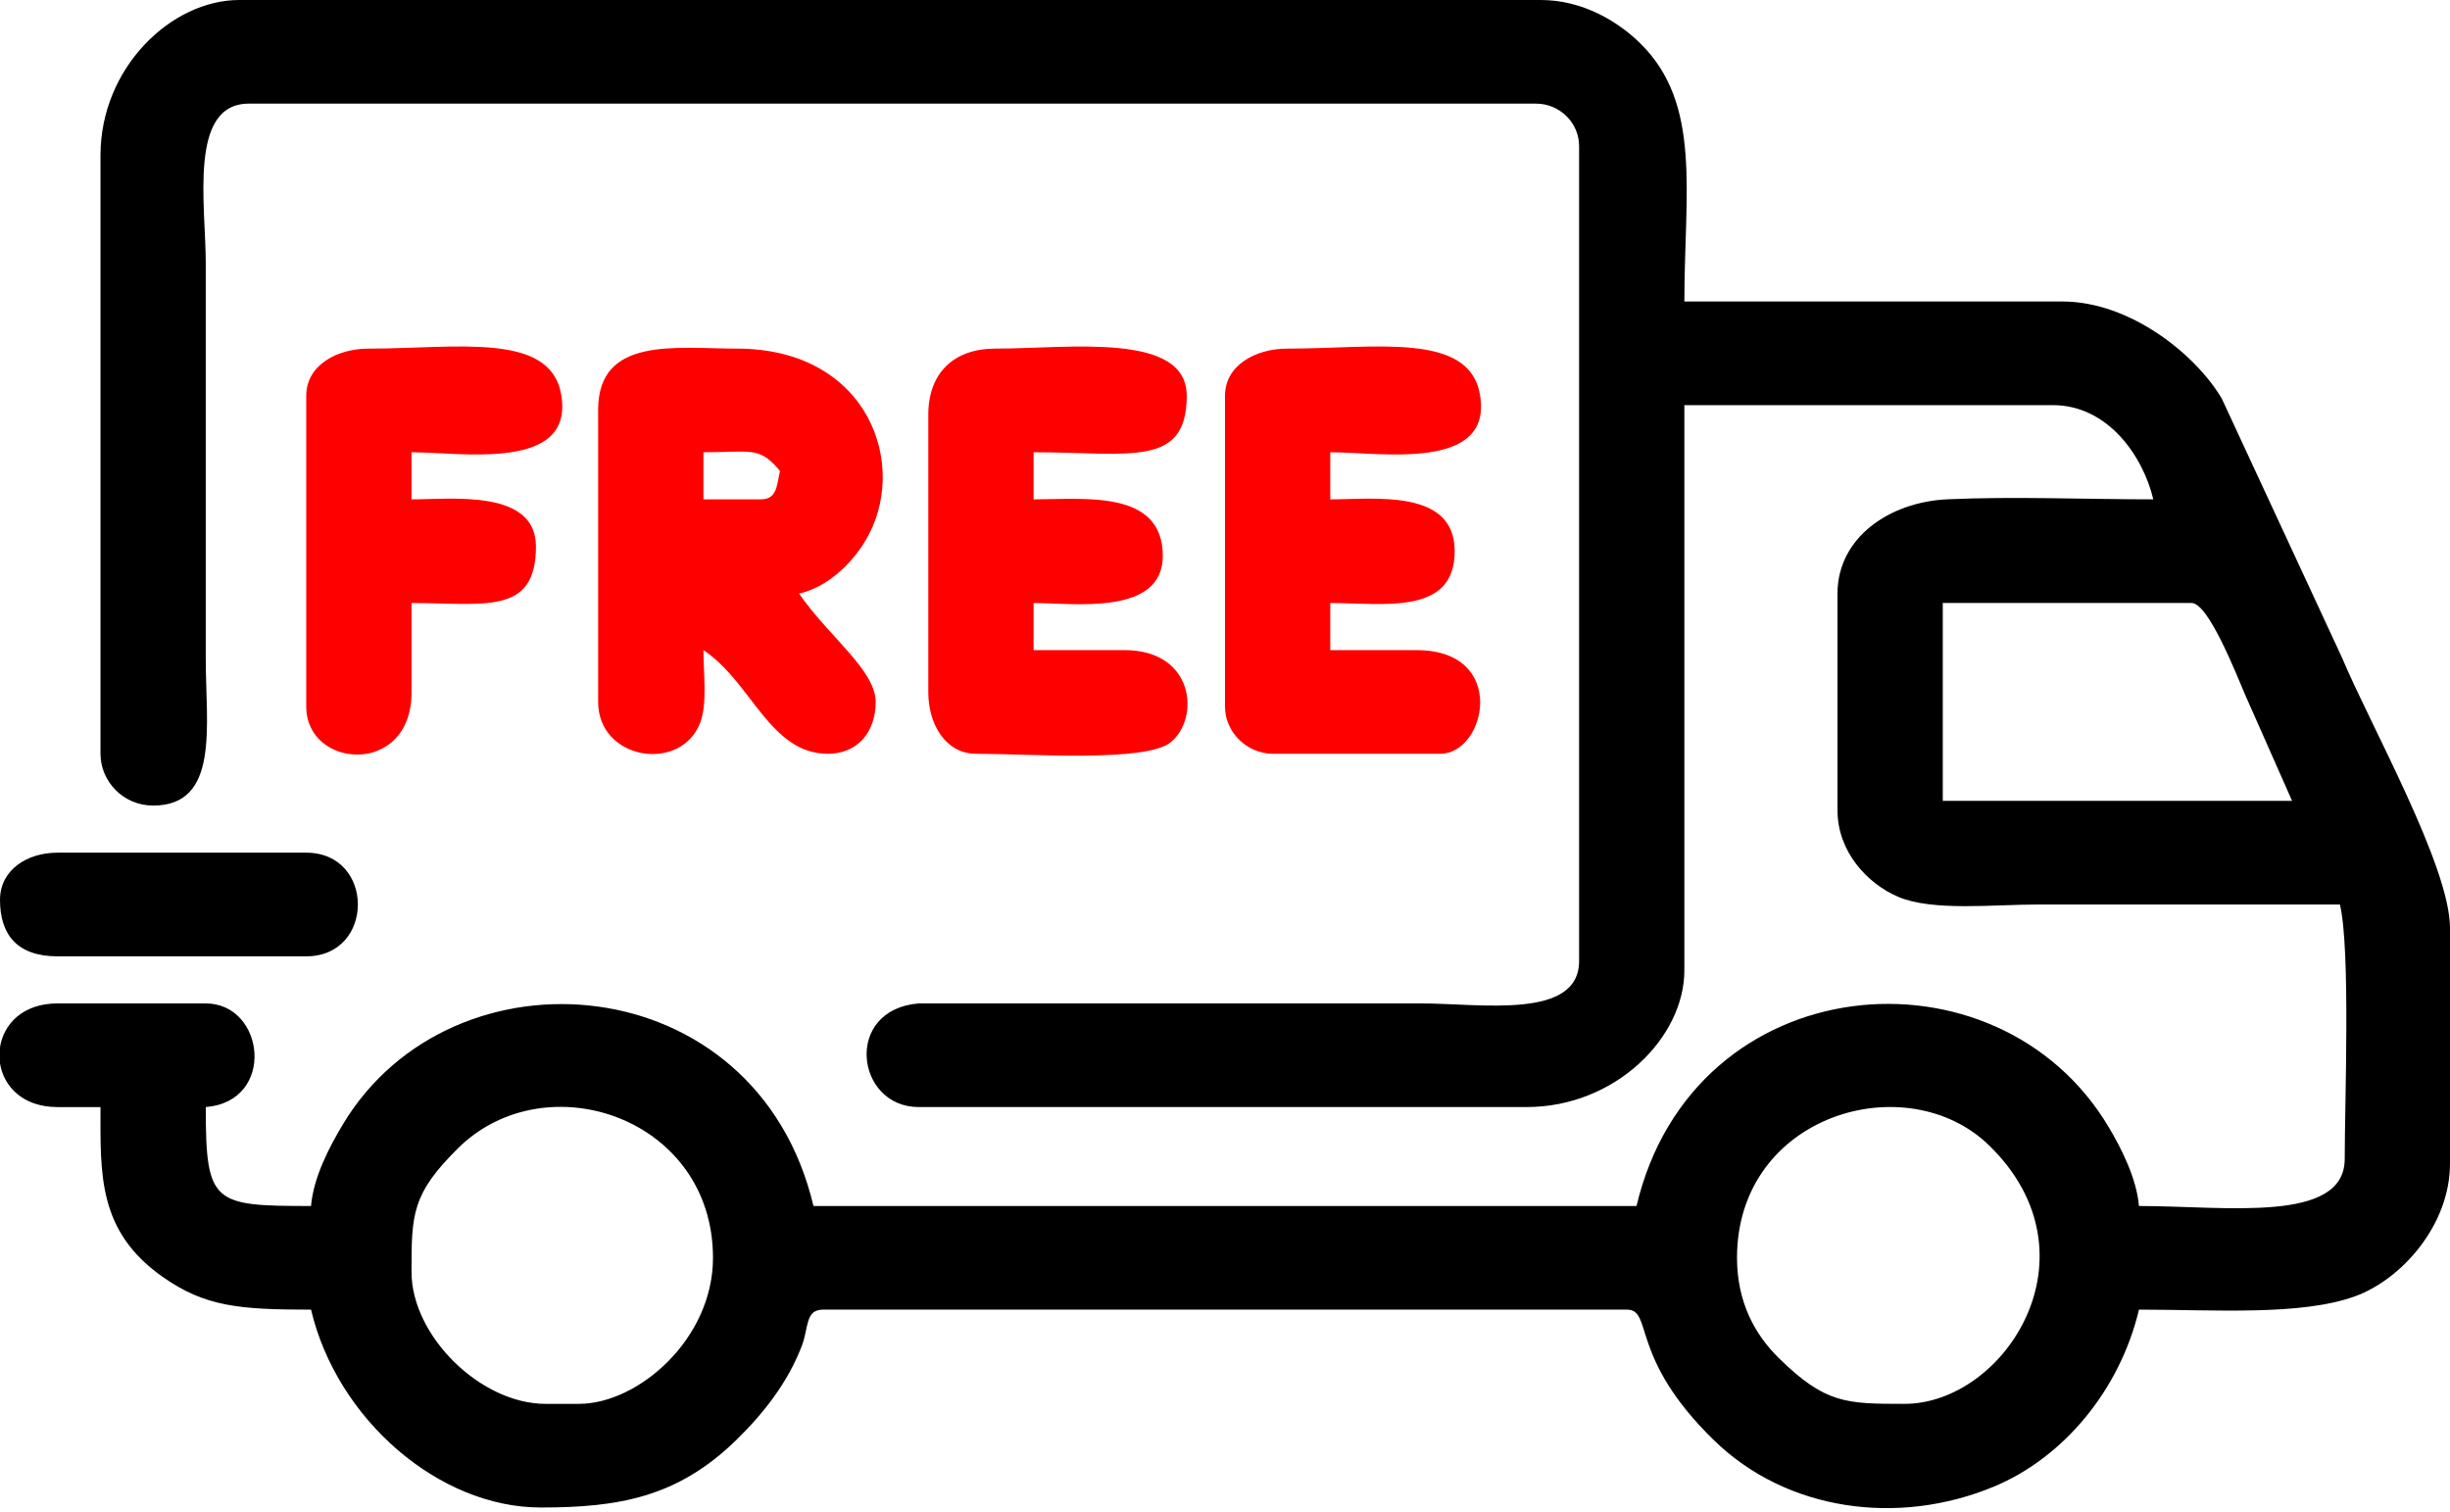 <svg width="512" height="316" viewBox="0 0 512 316" fill="none" xmlns="http://www.w3.org/2000/svg">
<g clip-path="url(#clip0_17_21)">
<path fill-rule="evenodd" clip-rule="evenodd" d="M362.999 262.884C362.999 232.915 398.524 222.566 415.775 239.474C439.185 262.416 418.904 293.405 397.998 293.405C385.809 293.405 381.464 293.381 371.727 283.827C366.749 278.942 362.999 272.141 362.999 262.884ZM0.001 222.25V218.843C0.763 214.052 4.76 209.716 12 209.716H43C55.363 209.716 57.764 230.167 43 231.377C43 251.638 44.487 252.053 64.999 252.053C65.514 245.967 68.914 239.563 71.662 234.983C94.544 196.848 158.104 201.784 169.999 252.053H341.998C353.881 201.833 417.465 196.446 440.701 235.606C443.306 239.995 446.505 246.237 446.997 252.053C465.007 252.053 489.998 255.783 489.998 242.207C489.998 230.371 491.235 198.5 488.997 189.039C467.997 189.039 446.997 189.039 425.997 189.039C416.559 189.039 403.853 190.507 396.643 187.42C390.192 184.658 383.998 177.96 383.998 169.347V124.056C383.998 112.414 394.777 104.916 406.986 104.353C420.656 103.723 436.124 104.364 449.997 104.364C447.871 95.38 440.541 84.672 428.997 84.672H351.997V202.822C351.997 216.785 337.645 231.375 318.998 231.375H191.998C178.778 231.375 176.22 211.01 191.994 209.71L296.998 209.714C309.377 209.714 329.999 213.2 329.999 200.852V30.519C329.999 25.653 325.941 21.659 320.999 21.659H52C39.317 21.659 43 42.811 43 55.134V137.84C43 151.577 45.966 168.362 31.999 168.362C25.781 168.362 21 163.338 21 157.532V32.49C21 14.129 35.818 -0.001 49.999 -0.001H321.998C330.84 -0.001 338.226 4.573 342.79 9.066C355.71 21.787 351.998 40.316 351.998 63.012H430.998C445.163 63.012 458.935 74.125 464.334 83.358L489.42 137.424C495.376 151.622 511.998 181.058 511.998 193.961V243.19C511.998 256.056 501.874 267.402 492.164 270.922C480.805 275.039 462.75 273.712 446.998 273.712C443.053 290.385 431.309 304.651 416.601 310.734C396.694 318.965 373.442 315.851 358.229 301.054C340.383 283.697 345.517 273.713 339.999 273.713H172C168.247 273.713 169.019 277.431 167.597 281.194C164.671 288.938 159.53 295.451 153.769 301.055C141.52 312.97 129.212 315.066 112.999 315.066C91.716 315.066 70.428 296.659 64.999 273.714C49.965 273.714 42.826 273.087 33.97 266.85C20.358 257.263 21 245.287 21 231.377H12C4.76 231.377 0.762 227.042 0.001 222.25ZM121 293.405H114C100.426 293.405 85.999 279.202 85.999 265.837C85.999 253.836 86.025 249.557 95.728 239.971C114.068 221.851 149 233.556 149 262.883C149 279.877 133.356 293.404 121 293.404V293.405ZM405.999 126.026H457.999C461.566 126.026 467.437 141.171 469.288 145.433L478.999 167.378H405.999V126.026Z" fill="black"/>
<path fill-rule="evenodd" clip-rule="evenodd" d="M159 104.366H147V94.52C156.696 94.52 158.528 93.316 162.565 97.902C162.659 98.009 162.844 98.281 163 98.458C162.296 101.43 162.421 104.365 159 104.365V104.366ZM125 85.659V146.703C125 158.904 142.37 161.587 146.349 150.985C147.854 146.975 147 140.589 147 135.873C157.047 142.498 160.855 157.534 172.999 157.534C179.101 157.534 182.999 153.141 182.999 146.703C182.999 140.038 172.978 132.847 166.999 124.058C172.99 122.684 177.974 117.783 180.825 113.056C190.161 97.587 181.708 72.859 154 72.859C141.255 72.859 125 70.221 125 85.659Z" fill="#FF0000"/>
<path fill-rule="evenodd" clip-rule="evenodd" d="M193.999 86.644V144.734C193.999 151.212 197.505 157.534 203.999 157.534C214.836 157.534 239.369 159.364 244.602 155.174C250.825 150.192 249.673 135.873 235 135.873H216V126.027C224.19 126.027 242.999 128.791 242.999 116.182C242.999 102.256 226.528 104.366 216 104.366V94.52C236.038 94.52 247.999 97.878 247.999 82.705C247.999 69.284 223.345 72.859 207.999 72.859C199.25 72.859 193.999 78.028 193.999 86.644Z" fill="#FF0000"/>
<path fill-rule="evenodd" clip-rule="evenodd" d="M256 82.706V147.689C256 153.042 260.613 157.535 266 157.535H301C310.591 157.535 315.274 135.874 296 135.874H278V126.028C289.075 126.028 304.001 128.709 304.001 115.197C304.001 102.096 287.26 104.367 278 104.367V94.521C288.454 94.521 312.154 98.634 309.267 82.394C306.936 69.279 287.3 72.862 269 72.862C262.422 72.862 256.001 76.313 256.001 82.707L256 82.706Z" fill="#FF0000"/>
<path fill-rule="evenodd" clip-rule="evenodd" d="M64 82.706V147.689C64 160.743 85.999 162.323 85.999 144.735V126.028C101.244 126.028 112 128.678 112 114.213C112 102.184 94.345 104.367 85.999 104.367V94.521C96.453 94.521 120.153 98.634 117.266 82.394C114.935 69.279 95.298 72.862 76.999 72.862C70.421 72.862 63.999 76.313 63.999 82.707L64 82.706Z" fill="#FF0000"/>
<path fill-rule="evenodd" clip-rule="evenodd" d="M0.001 188.056C0.001 195.342 3.6 199.871 12 199.871H64C78.385 199.871 78.385 178.21 64 178.21H12C5.545 178.21 0.001 181.896 0.001 188.056Z" fill="black"/>
</g>
<defs>
<clipPath id="clip0_17_21">
<rect width="512" height="315.2" fill="white"/>
</clipPath>
</defs>
</svg>
